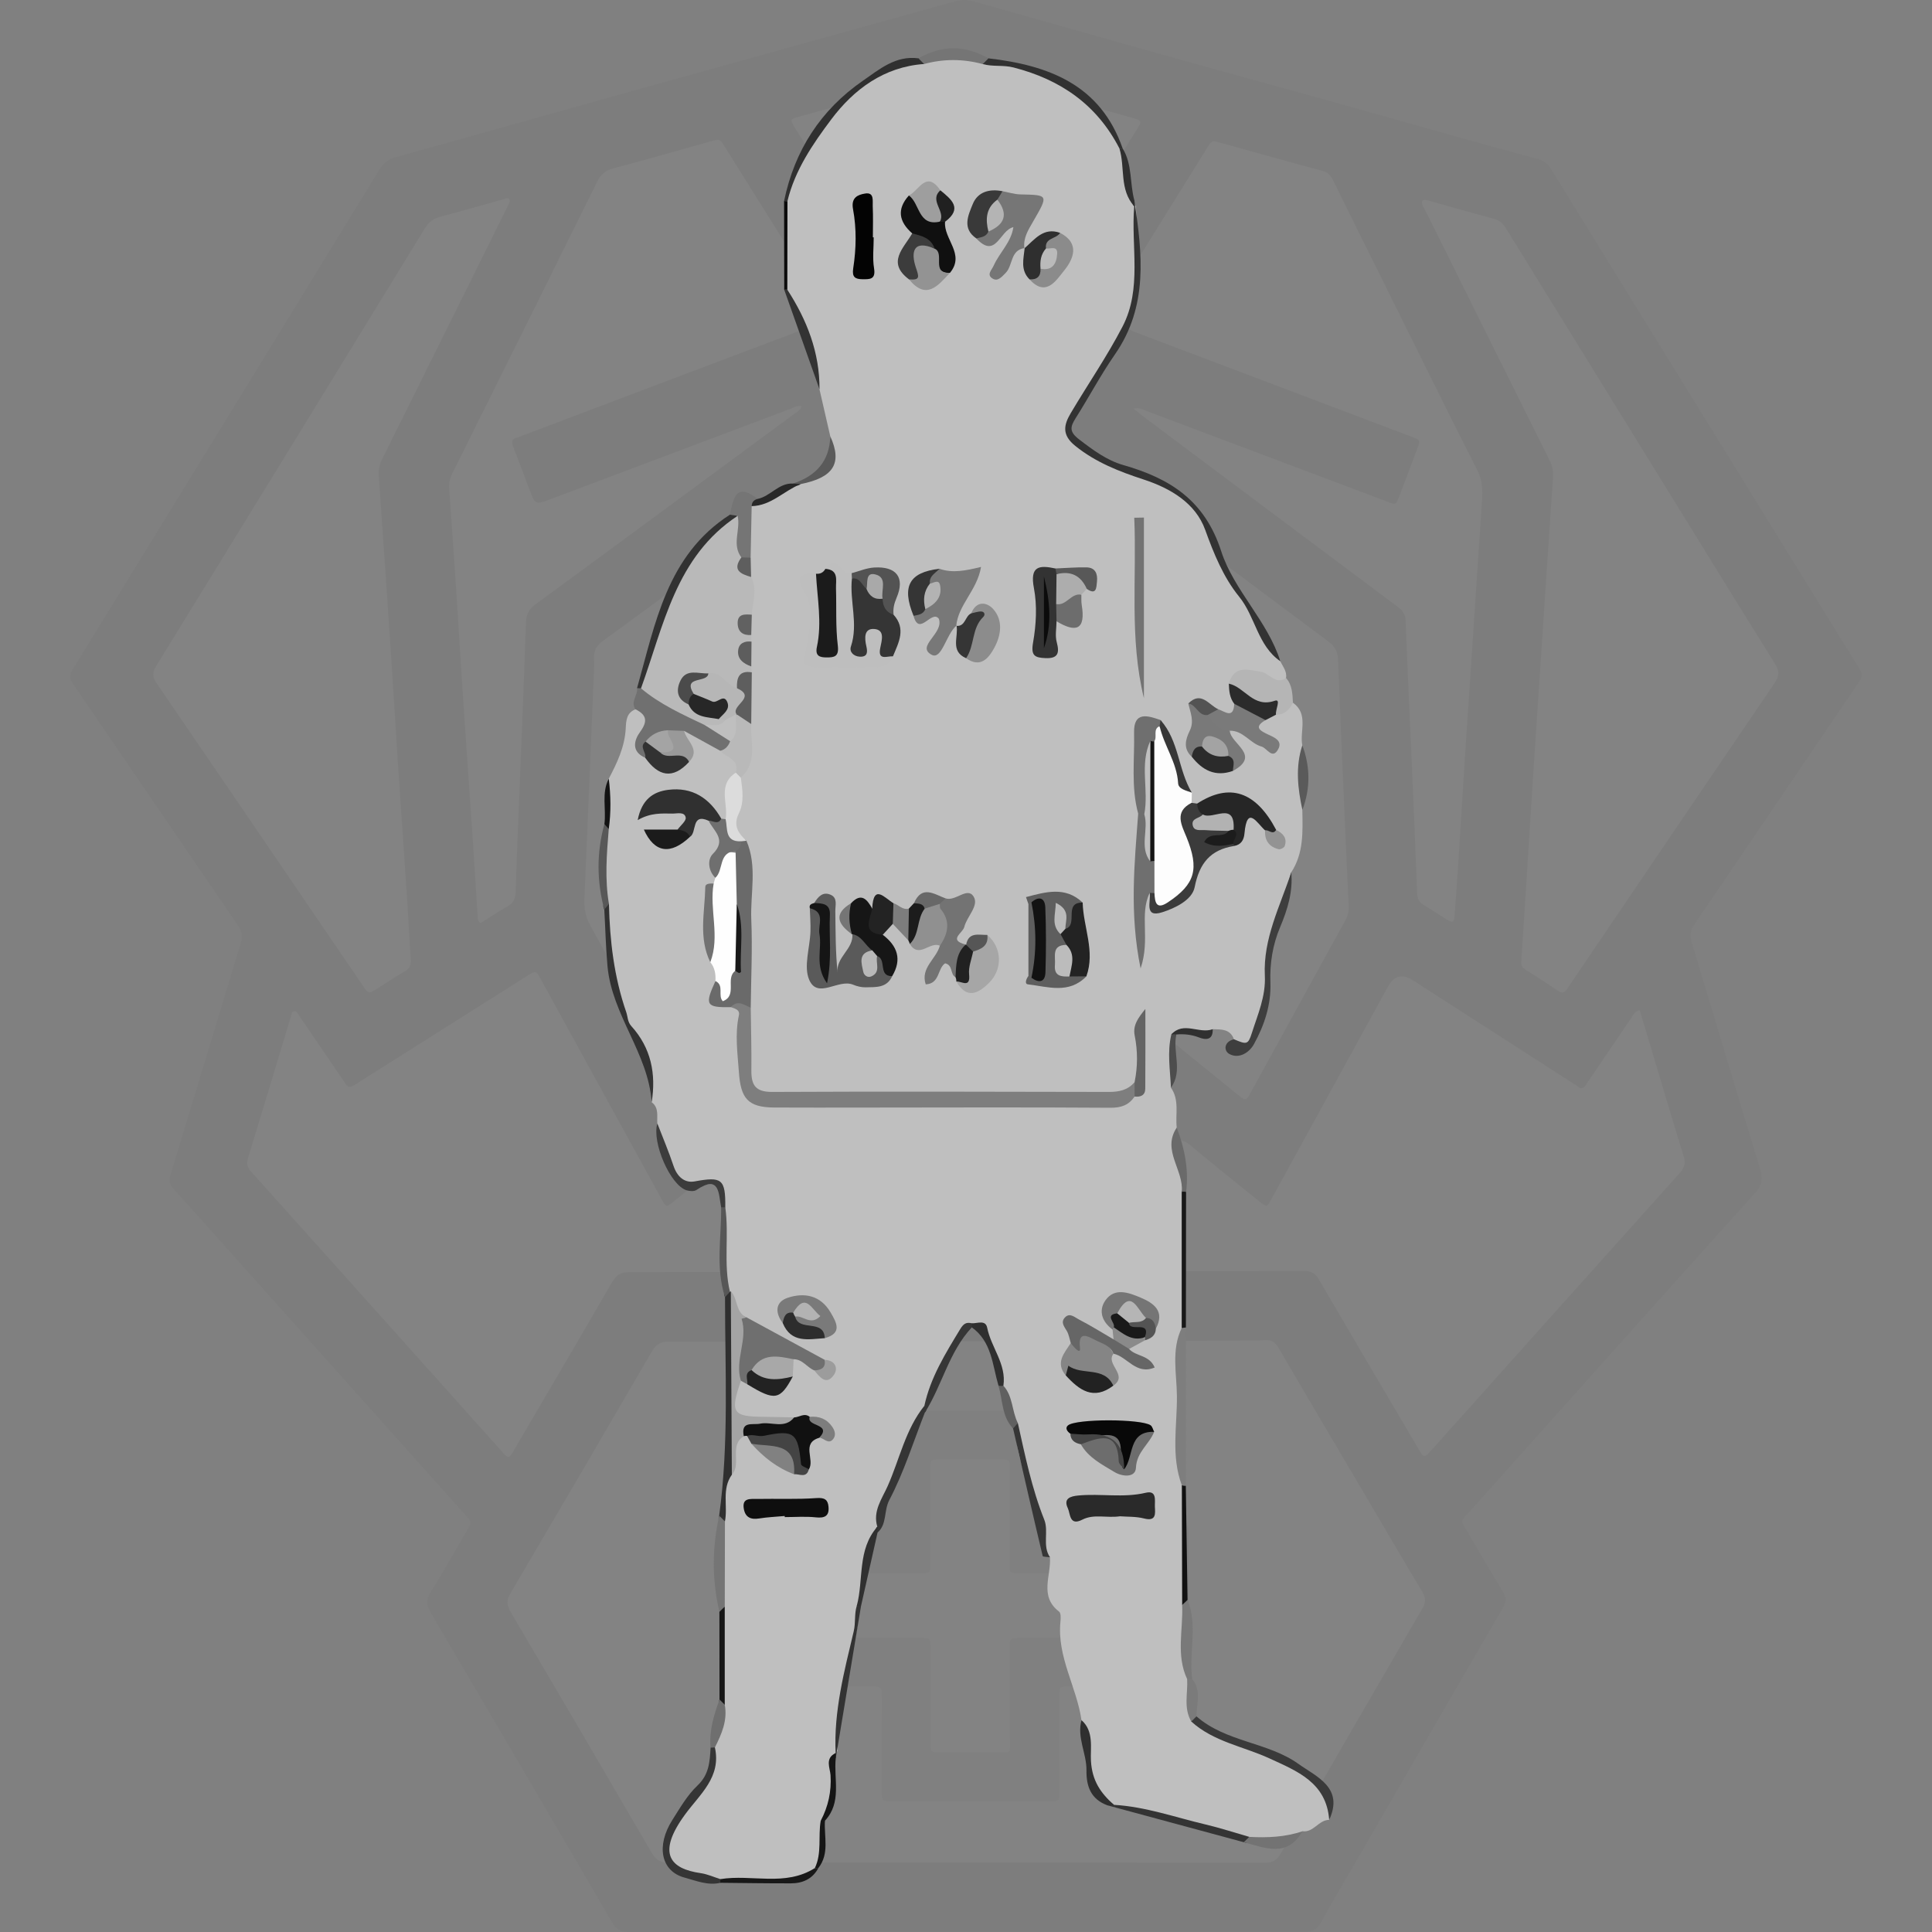 <?xml version="1.0" encoding="UTF-8"?><svg id="Layer_1" xmlns="http://www.w3.org/2000/svg" viewBox="0 0 100 100"><rect x="0" y="0" width="100" height="100" fill="#808080" stroke="none"/><defs><style>.cls-1{fill:#6a6a6a;}.cls-2{fill:#797979;}.cls-3{fill:#939393;}.cls-4{fill:#343434;}.cls-5{fill:#262626;}.cls-6{fill:#fff;}.cls-7{fill:#8b8b8b;}.cls-8{fill:#585858;}.cls-9{fill:#575757;}.cls-10{fill:#bfbfbf;}.cls-11{fill:#9c9c9c;}.cls-12{fill:#565656;}.cls-13{fill:#363636;}.cls-14{fill:#717171;}.cls-15{fill:#4b4b4b;}.cls-16{fill:#222;}.cls-17{fill:#a9a9a9;}.cls-18{fill:#b2b2b2;}.cls-19{fill:#a6a6a6;}.cls-20{fill:#8c8c8c;}.cls-21{fill:#bababa;}.cls-22{fill:#3e3e3e;}.cls-23{fill:#4d4d4d;}.cls-24{fill:#323232;}.cls-25{fill:#151515;}.cls-26{fill:#131313;}.cls-27{fill:#b4b4b4;}.cls-28{fill:#303030;}.cls-29{fill:#909090;}.cls-30{fill:#393939;}.cls-31{fill:#232323;}.cls-32{fill:#1c1c1c;}.cls-33{fill:#2f2f2f;}.cls-34{fill:#a4a4a4;}.cls-35{fill:#313131;}.cls-36{fill:#1b1b1b;}.cls-37{fill:#707070;}.cls-38{fill:#111;}.cls-39{fill:#333;}.cls-40{fill:#646464;}.cls-41{fill:#818181;}.cls-42{fill:#2a2a2a;}.cls-43{fill:#282828;}.cls-44{fill:#030303;}.cls-45{fill:#101010;}.cls-46{fill:#444;}.cls-47{fill:#5a5a5a;}.cls-48{fill:#080808;}.cls-49{fill:#787878;}.cls-50{fill:#767676;}.cls-51{fill:#272727;}.cls-52{fill:#6f6f6f;}.cls-53{fill:#b8b8b8;}.cls-54{fill:#7d7d7d;}.cls-55{fill:#181818;}.cls-56{fill:#2b2b2b;}.cls-57{fill:#3a3a3a;}.cls-58{fill:#fdfdfd;}.cls-59{fill:#737373;}.cls-60{fill:#a3a3a3;}.cls-61{opacity:.03;}.cls-62{fill:#3b3b3b;}.cls-63{fill:#212121;}.cls-64{fill:#b6b6b6;}.cls-65{fill:#5d5d5d;}.cls-66{fill:#0e0e0e;}.cls-67{fill:#616161;}.cls-68{fill:#858585;}.cls-69{fill:#bebebe;}.cls-70{fill:#adadad;}.cls-71{fill:#121212;}.cls-72{fill:#202020;}.cls-73{fill:#373737;}.cls-74{fill:#dcdcdc;}.cls-75{fill:#353535;}.cls-76{fill:#161616;}.cls-77{fill:#999;}.cls-78{fill:#535353;}.cls-79{fill:#bcbcbc;}.cls-80{fill:#2d2d2d;}.cls-81{fill:#979593;}.cls-82{fill:#757575;}.cls-83{fill:#0b0b0b;}.cls-84{fill:#bbb;}.cls-85{fill:#b3b3b3;}.cls-86{fill:#7e7e7e;}.cls-87{fill:#191919;}.cls-88{fill:#545454;}.cls-89{fill:#606060;}.cls-90{fill:#7b7b7b;}.cls-91{fill:#7a7a7a;}.cls-92{fill:#454545;}.cls-93{fill:#a8a8a8;}.cls-94{fill:#b5b5b5;}.cls-95{fill:#8a8a8a;}.cls-96{fill:#6d6d6d;}.cls-97{fill:#9e9e9e;}.cls-98{fill:#686868;}.cls-99{fill:#666;}.cls-100{fill:#3c3c3c;}.cls-101{fill:#5e5e5e;}.cls-102{fill:#b9b9b9;}.cls-103{fill:#fefefe;}</style></defs><g class="cls-61"><path class="cls-39" d="M50.019,99.99c-5.828,0-11.655-.005-17.483,.01-.424,.001-.644-.136-.856-.499-3.118-5.351-6.249-10.695-9.391-16.031-.221-.376-.251-.654-.013-1.038,.662-1.067,1.279-2.162,1.911-3.247,.23-.396,.229-.399-.088-.754-3.768-4.213-7.537-8.425-11.306-12.638-1.268-1.417-2.53-2.839-3.809-4.247-.216-.237-.253-.437-.159-.744,1.216-3.986,2.413-7.977,3.627-11.963,.106-.348,.084-.612-.128-.922-2.858-4.175-5.699-8.361-8.558-12.536-.191-.279-.174-.462-.007-.734,5.3-8.619,10.595-17.242,15.879-25.871,.218-.355,.479-.541,.877-.651,4.183-1.159,8.359-2.343,12.54-3.508C38.513,3.097,43.974,1.589,49.43,.069c.331-.092,.639-.093,.969,0,5.251,1.479,10.497,2.98,15.76,4.417,4.49,1.226,8.956,2.535,13.45,3.746,.306,.083,.507,.245,.676,.518,4.585,7.441,9.177,14.878,13.769,22.315,.733,1.188,1.46,2.379,2.203,3.56,.15,.238,.157,.396-.012,.644-2.858,4.196-5.699,8.404-8.556,12.6-.212,.311-.223,.578-.119,.923,1.183,3.905,2.342,7.817,3.538,11.717,.156,.509,.101,.836-.264,1.241-4.925,5.472-9.831,10.961-14.737,16.45-.516,.577-.556,.399-.123,1.136,.601,1.023,1.193,2.051,1.815,3.061,.181,.294,.175,.51,.002,.807-2.542,4.374-5.072,8.755-7.604,13.135-.611,1.057-1.243,2.103-1.825,3.176-.207,.382-.46,.48-.87,.479-5.828-.012-11.655-.008-17.483-.008Z"/><path class="cls-6" d="M49.928,31.135c-3.21,0-6.421-.002-9.631,.001-1.186,.001-2.372,.016-3.558,.027-.486,.005-.491,.008-.495,.498-.007,.907,.005,1.815-.019,2.722-.008,.298,.093,.481,.321,.657,1.383,1.064,2.756,2.139,4.132,3.211,2.395,1.864,4.787,3.732,7.187,5.589,.244,.189,.36,.387,.347,.701-.025,.592-.029,1.187-.012,1.779,.009,.312-.106,.511-.345,.704-2.159,1.74-4.309,3.492-6.461,5.24-1.787,1.452-3.574,2.903-5.361,4.355q-.47,.382-.773-.168c-1.562-2.844-3.118-5.691-4.694-8.527-.249-.447-.34-.887-.317-1.393,.17-3.817,.323-7.634,.48-11.451,.014-.331,.038-.664,.021-.994-.021-.402,.121-.666,.459-.912,2.245-1.629,4.471-3.284,6.704-4.93,2.275-1.677,4.546-3.358,6.83-5.023,.299-.218,.413-.449,.415-.819,.017-2.844,.049-5.688,.097-8.531,.008-.474-.1-.871-.356-1.273-1.256-1.972-2.488-3.958-3.727-5.941-.292-.468-.288-.485,.208-.622,2.738-.758,5.477-1.513,8.215-2.275,.228-.064,.436-.056,.664,.008,2.719,.764,5.439,1.52,8.16,2.279,.151,.042,.304,.081,.45,.136,.134,.051,.193,.147,.109,.288-.071,.12-.143,.24-.217,.358-1.252,2.015-2.502,4.032-3.761,6.042-.155,.248-.219,.493-.215,.786,.029,2.774,.048,5.548,.066,8.323,.006,.837,.003,.835,.696,1.353,4.4,3.292,8.796,6.588,13.204,9.869,.344,.256,.489,.532,.505,.953,.113,2.946,.244,5.892,.372,8.837,.056,1.29,.114,2.579,.18,3.868,.015,.289-.045,.541-.186,.797-1.626,2.948-3.243,5.901-4.864,8.851-.27,.492-.272,.489-.706,.138-3.876-3.14-7.752-6.28-11.627-9.42-.095-.077-.181-.167-.285-.23-.289-.174-.369-.423-.354-.752,.027-.575,.038-1.152,.017-1.727-.012-.336,.116-.541,.375-.741,2.953-2.283,5.898-4.578,8.844-6.869,.785-.61,1.563-1.229,2.358-1.827,.235-.177,.321-.373,.314-.663-.021-.942-.016-1.884-.023-2.827-.004-.474-.007-.479-.5-.479-2.635-.002-5.269,0-7.904,0-1.779,0-3.559,0-5.338,0,0,.007,0,.014,0,.021Z"/><path class="cls-6" d="M50.019,96.404c-5.13,0-10.26-.006-15.39,.011-.446,.001-.684-.153-.901-.526-2.422-4.162-4.856-8.317-7.301-12.466-.203-.344-.214-.598-.007-.948,2.452-4.165,4.891-8.337,7.318-12.516,.219-.378,.463-.519,.905-.518,5.322,.009,10.644,0,15.966-.01,4.432-.008,8.864-.023,13.296-.037,.523-.002,1.048,.005,1.569-.029,.346-.022,.532,.111,.703,.406,1.335,2.291,2.688,4.572,4.034,6.857,1.134,1.924,2.258,3.854,3.407,5.768,.19,.317,.184,.545,.002,.858-2.456,4.223-4.903,8.451-7.336,12.687-.201,.349-.42,.475-.823,.474-5.148-.014-10.295-.009-15.443-.009Z"/><path class="cls-6" d="M84.871,52.296c.22,.735,.435,1.451,.65,2.167,.536,1.787,1.061,3.577,1.616,5.358,.112,.36,.067,.602-.188,.886-4.139,4.607-8.266,9.223-12.397,13.837-.209,.234-.42,.467-.631,.699-.138,.152-.261,.153-.37-.035-.158-.271-.321-.54-.48-.811-1.602-2.72-3.21-5.438-4.8-8.166-.19-.325-.397-.449-.779-.448-5.286,.019-10.572,.017-15.858,.026-6.35,.011-12.7,.033-19.05,.035-.437,0-.681,.131-.904,.516-1.665,2.886-3.355,5.757-5.039,8.632-.087,.148-.15,.316-.298,.42-.198-.039-.287-.2-.4-.325-4.318-4.821-8.632-9.645-12.955-14.46-.206-.229-.229-.423-.143-.704,.736-2.4,1.458-4.804,2.184-7.208,.01-.033,.021-.066,.032-.1,.03-.097,.024-.227,.141-.263,.158-.048,.203,.103,.267,.197,.719,1.051,1.435,2.104,2.151,3.157,.088,.13,.18,.257,.264,.39,.117,.184,.246,.207,.434,.085,.615-.398,1.238-.783,1.858-1.174,2.36-1.49,4.719-2.981,7.078-4.472,.015-.009,.03-.018,.044-.028,.44-.274,.443-.276,.693,.18,1.521,2.767,3.04,5.534,4.559,8.302,.563,1.024,1.124,2.049,1.688,3.073,.243,.441,.247,.442,.625,.135,1.206-.978,2.419-1.946,3.608-2.944,.314-.264,.566-.284,.936-.128,3.309,1.396,6.63,2.766,9.939,4.163,.436,.184,.806,.182,1.24,0,3.329-1.395,6.668-2.764,9.996-4.162,.41-.172,.688-.132,1.026,.152,1.176,.986,2.378,1.941,3.571,2.907,.391,.316,.394,.316,.631-.117,2.014-3.67,4.027-7.34,6.039-11.011q.461-.841,1.289-.311c2.788,1.792,5.574,3.586,8.361,5.379,.044,.028,.092,.053,.129,.089,.22,.206,.366,.109,.492-.11,.061-.106,.136-.203,.204-.304,.704-1.04,1.407-2.081,2.115-3.119,.094-.138,.151-.32,.429-.387Z"/><path class="cls-6" d="M26.394,10.415c-.058,.125-.122,.268-.191,.408-1.395,2.812-2.792,5.623-4.187,8.435-.744,1.499-1.483,3.002-2.235,4.497-.138,.275-.198,.547-.177,.853,.224,3.218,.444,6.437,.659,9.656,.116,1.74,.215,3.481,.33,5.221,.158,2.384,.326,4.767,.484,7.151,.067,1.009,.112,2.02,.184,3.029,.02,.276-.052,.456-.299,.6-.497,.29-.975,.611-1.464,.916-.418,.261-.424,.262-.695-.133-.632-.92-1.259-1.844-1.887-2.767-2.936-4.311-5.867-8.624-8.814-12.927-.222-.324-.221-.549-.017-.88,4.645-7.546,9.281-15.097,13.908-22.653,.198-.323,.435-.505,.797-.601,1.112-.292,2.218-.613,3.325-.923,.117-.033,.241-.102,.28,.118Z"/><path class="cls-6" d="M73.611,10.397c.118-.095,.237-.038,.351-.006,1.125,.314,2.246,.64,3.375,.94,.322,.086,.489,.293,.65,.554,2.837,4.603,5.679,9.202,8.52,13.803,1.787,2.894,3.567,5.792,5.369,8.676,.227,.363,.23,.612-.015,.972-3.554,5.219-7.091,10.448-10.633,15.676-.049,.072-.097,.145-.146,.217-.109,.158-.238,.182-.401,.075-.583-.383-1.166-.766-1.755-1.141-.223-.142-.188-.347-.174-.558,.089-1.34,.177-2.679,.262-4.019,.123-1.932,.238-3.864,.365-5.796,.248-3.776,.501-7.551,.752-11.326,.083-1.253,.165-2.505,.256-3.757,.022-.304-.027-.576-.166-.854-2.156-4.322-4.304-8.649-6.45-12.976-.074-.149-.211-.286-.161-.478Z"/><path class="cls-6" d="M41.491,21.031c-.076,.218-.246,.289-.383,.39-4.464,3.292-8.926,6.587-13.4,9.865-.35,.256-.473,.527-.487,.95-.105,3.103-.235,6.205-.358,9.307-.06,1.534-.134,3.068-.17,4.602-.009,.381-.133,.606-.459,.787-.47,.261-.915,.566-1.35,.839-.179-.096-.15-.229-.158-.346-.091-1.41-.177-2.82-.272-4.229-.156-2.314-.322-4.627-.476-6.941-.123-1.845-.231-3.69-.352-5.535-.119-1.81-.247-3.619-.374-5.428-.019-.267,.024-.508,.146-.755,2.512-5.042,5.02-10.085,7.515-15.135,.186-.376,.423-.577,.833-.686,1.685-.445,3.36-.929,5.038-1.398,.469-.131,.471-.133,.717,.26,1.314,2.099,2.626,4.201,3.944,6.298,.135,.215,.205,.431,.2,.687-.013,.663-.006,1.326-.012,1.989-.004,.477-.006,.482-.438,.645-1.696,.642-3.393,1.279-5.089,1.92-3.049,1.152-6.098,2.306-9.147,3.459-.065,.025-.129,.056-.196,.072-.28,.068-.297,.229-.203,.471,.286,.73,.559,1.466,.835,2.201,.309,.822,.307,.819,1.136,.506,4.143-1.563,8.286-3.125,12.431-4.682,.156-.059,.309-.169,.528-.113Z"/><path class="cls-6" d="M58.681,21.153c.289-.072,.441,.038,.599,.098,4.162,1.564,8.323,3.132,12.484,4.7,.033,.012,.064,.029,.097,.04,.39,.14,.393,.141,.554-.273,.165-.422,.325-.847,.485-1.271,.154-.408,.307-.816,.46-1.224,.164-.439,.166-.443-.298-.619-1.989-.755-3.978-1.508-5.968-2.261-2.74-1.036-5.48-2.071-8.22-3.108-.467-.177-.471-.18-.48-.669-.012-.646-.009-1.291-.024-1.937-.005-.236,.05-.441,.175-.642,1.32-2.117,2.634-4.238,3.953-6.356,.223-.359,.232-.361,.682-.237,1.748,.482,3.492,.977,5.244,1.445,.289,.077,.443,.228,.566,.478,.87,1.769,1.747,3.534,2.624,5.299,1.614,3.249,3.216,6.505,4.857,9.741,.265,.523,.271,1.027,.235,1.567-.126,1.879-.25,3.759-.375,5.639-.165,2.472-.333,4.943-.494,7.415-.119,1.828-.226,3.656-.344,5.484-.063,.975-.133,1.949-.207,2.923-.028,.368-.088,.399-.406,.205-.402-.245-.79-.513-1.194-.756-.234-.141-.323-.323-.333-.598-.094-2.458-.2-4.916-.306-7.374-.097-2.249-.208-4.497-.291-6.746-.014-.372-.206-.557-.468-.753-4.375-3.268-8.746-6.54-13.117-9.813-.15-.112-.291-.235-.489-.397Z"/><path class="cls-6" d="M57.822,56.33c-.133,.155-.327,.197-.501,.269-2.3,.953-4.605,1.897-6.902,2.858-.312,.131-.574,.138-.89,.004-2.294-.968-4.596-1.919-6.894-2.877-.143-.06-.301-.094-.416-.229-.014-.162,.124-.227,.225-.309,2.407-1.955,4.814-3.91,7.224-5.861,.345-.28,.352-.276,.705,.009,2.369,1.918,4.738,3.837,7.105,5.758,.131,.106,.302,.184,.344,.377Z"/><path class="cls-81" d="M50.263,73.01c1.36,0,2.721-.002,4.081,0,.486,.001,.492,.006,.492,.496,0,1.518-.003,3.035-.005,4.553,0,.122-.002,.244,0,.366,.009,.466,.009,.474,.464,.475,1.134,.003,2.267,0,3.401-.002,.785,0,1.57-.007,2.354-.002,.449,.003,.479,.029,.48,.475,.006,2.494,.008,4.989,.006,7.483,0,.422-.01,.43-.45,.431-1.796,.006-3.593,.006-5.389,.009-.14,0-.279-.003-.419,0-.435,.011-.444,.011-.446,.439-.005,.89,0,1.779,0,2.669,0,.785,.007,1.57,.002,2.355-.003,.451-.025,.475-.476,.477-1.674,.005-3.349,.002-5.023,.002-1.064,0-2.128,.003-3.192-.002-.475-.002-.502-.028-.502-.506-.002-1.57,.004-3.14,.006-4.71,0-.14-.001-.279-.004-.419-.004-.187-.099-.292-.288-.3-.139-.005-.279-.006-.418-.006-1.779-.003-3.558-.005-5.337-.007-.139,0-.279-.004-.418-.004-.175,0-.252-.091-.25-.261,0-.105-.002-.209-.002-.314,.002-2.39,.004-4.779,.006-7.169,0-.052-.001-.105,0-.157,.014-.441,.031-.468,.488-.469,1.779-.004,3.558-.002,5.337-.001,.14,0,.279,.002,.419,0,.449-.011,.459-.014,.459-.484,.002-1.535-.002-3.07-.004-4.605,0-.122-.002-.244,0-.366,.011-.432,.013-.442,.441-.444,1.395-.005,2.791-.002,4.186-.002Z"/><path class="cls-6" d="M55.638,81.423c.976,0,1.953-.004,2.929,.002,.42,.002,.452,.032,.456,.442,.008,.802,.007,1.604,0,2.406-.004,.469-.037,.503-.511,.503-1.831,.003-3.662,.001-5.492,.001-.122,0-.244-.005-.366,.001-.35,.017-.389,.046-.392,.399-.008,.82-.004,1.639-.002,2.459,.003,.907,.007,1.813,.015,2.72,.003,.322-.004,.343-.353,.352-.418,.01-.837,.003-1.255,.003-.645,0-1.29,.002-1.935,0-.556-.003-.562-.006-.563-.547-.003-1.552,0-3.104-.002-4.656-.001-.791,.081-.729-.731-.73-1.813,0-3.627,0-5.44-.001-.539,0-.543-.005-.544-.557-.001-.75,0-1.5,.006-2.25,.004-.533,.011-.54,.572-.541,1.831-.002,3.662,0,5.492,0,.707,0,.638,.027,.638-.663,0-1.569-.005-3.139-.005-4.708,0-.518,.005-.522,.518-.523,1.029-.003,2.057-.003,3.086,0,.492,.002,.498,.007,.498,.492,.003,1.552,0,3.104,0,4.656,0,.122-.004,.244,.001,.366,.014,.365,.016,.376,.395,.378,.994,.006,1.988,.002,2.981,.002v-.006Z"/></g><g><path class="cls-10" d="M63.867,53.791c-.193-.538-.655-.508-1.098-.52-.18,.346-.433,.307-.769,.222-.435-.11-.926-.303-1.294,.184-.016,.875,.186,1.757-.099,2.62,.45,.638,.224,1.375,.299,2.067-.237,1.227,.581,2.343,.376,3.568-.01,2.243,.021,4.485-.015,6.727-.193,2.761-.184,5.522-.004,8.283,.086,2.013-.079,4.03,.089,6.04,.185,1.261-.05,2.537,.14,3.797,.36,.677,.062,1.449,.305,2.144,1.022,.992,2.375,1.293,3.661,1.709,1.003,.325,1.828,.938,2.646,1.541,.639,.471,.951,1.182,.693,2.023-.544,0-.805,.67-1.384,.588-.778,.746-1.743,.525-2.666,.512-2.342-.665-4.685-1.333-7.084-1.774-1.606-.652-1.178-2.216-1.509-3.43-.091-.334-.048-.715-.176-1.057-.251-1.723-1.274-3.281-1.089-5.1,.018-.173,.03-.442-.07-.518-1.045-.8-.401-1.866-.475-2.816-.819-.602-.516-1.643-.715-2.405-.373-1.427-1.067-2.816-1.06-4.343-.324-.683-.475-1.43-.767-2.125-.301-1.126-.247-2.416-1.444-3.13-1.268,.731-1.34,2.217-2.057,3.298-.181,.273-.273,.652-.41,.981-.969,1.572-1.284,3.433-2.223,5.016-.22,.37-.037,.797-.186,1.175-.836,1.271-.624,2.797-1.019,4.176-.029,1.475-.609,2.853-.723,4.329-.078,1.007-.428,2.004-.381,3.044-.372,.466-.274,1.021-.242,1.541,.049,.786-.106,1.498-.538,2.153-.063,.829,.149,1.703-.403,2.451-.761,.796-1.75,.574-2.681,.593-.678,.014-1.356,.003-2.033,.003-.224,0-.453,.03-.672-.009-2.595-.466-3.01-1.696-1.331-3.747,.744-.909,1.66-1.787,1.422-3.159,.214-.797,.433-1.592,.503-2.42,.021-1.63,.124-3.259-.061-4.885-.087-1.399-.04-2.8-.028-4.198,.291-.811-.09-1.703,.297-2.502,.477-.605-.045-1.455,.497-2.044,.12-.077,.253-.114,.396-.112,.204,.027,.378,.123,.537,.247,.638,.533,1.312,1.018,2.041,1.417,.239,.011,.409-.074,.457-.331,.105-.517-.024-1.144,.66-1.378,.147-.056,.435-.017,.414-.192-.046-.376-.438-.345-.711-.445-.399-.059-.779,.087-1.171,.104-.355,.021-.709,.021-1.062,.016-1.8-.024-2.025-.318-1.67-2.172,.159-.178,.358-.209,.578-.159,.762,.118,1.689,1.253,2.173-.355,.048-.255,.106-.505,.279-.71,.503-.284,.838,.079,1.207,.311,.163,.058,.251,.352,.473,.175,.041-.033-.148-.158-.256-.218-1.396-.569-2.665-1.355-3.914-2.181-.626-.309-.642-.966-.862-1.509-.061-.126-.102-.258-.124-.397-.242-1.277-.061-2.566-.117-3.848-.08-1.452-.129-1.509-1.433-1.254-.547,.107-1.006-.284-1.109-.555-.333-.877-.979-1.677-.853-2.701-.023-.386,.093-.808-.293-1.097,.036-1.612-.718-2.925-1.393-4.339-.865-1.812-.943-3.883-.979-5.902-.311-1.308-.208-2.614,.007-3.921,.213-.851-.03-1.728,.145-2.581,.433-.819,.83-1.656,.878-2.599,.022-.424,.042-.813,.507-.995,.831-.062,.844,.474,.692,1.03-.118,.428-.407,.822,.02,1.227,.495,.601,1.035,.941,1.746,.314,.454-.498-.418-1.102,.128-1.591,.82,.03,1.407,.565,2.065,.95,.452,.331,.929,.648,.711,1.335-.536,.702-.168,1.621-.563,2.356-.086,.107-.198,.167-.336,.172-.466-.271-.839-.668-1.298-.954-.83-.517-1.589-.486-2.357,.212,.681,.208,1.493-.222,1.93,.465,.219,.345-.169,.644-.462,.866-.314,.171-.678,.153-1.293,.265,.831,.262,1.273,.148,1.604-.365,.278-.474,.539-.978,1.241-.707,.704,.504,.992,1.107,.514,1.938-.211,.366-.094,.783-.069,1.181-.002,.139-.032,.272-.085,.4-.431,1.245-.328,2.503-.083,3.763,.176,.367,.295,.745,.239,1.158-.396,.955,.273,1.127,.955,1.293,.68,1.16,.24,2.439,.333,3.653,.07,.918,.465,1.248,1.208,1.246,6.021-.014,12.043,.076,18.064,.005,.235-.003,.426-.129,.618-.242,1.119-.725,.499-1.87,.635-2.819,.06-.417-.097-.876,.071-1.305-.277,.822-.029,1.67-.067,2.504-.024,.513-.048,.963-.384,1.364-.471,.423-1.039,.516-1.641,.503-4.503-.101-9.008,.156-13.514-.127-1.092-.068-2.234,.125-3.357,.124-1.009,0-1.556-.35-1.579-1.513-.021-1.035-.085-2.065,.033-3.096-.204-2.242-.012-4.492-.108-6.737-.023-.536,.067-1.081-.123-1.603-.969-1.208-.258-2.501-.191-3.763,.479-.87,.294-1.823,.343-2.748-.005-.812,.01-1.624-.002-2.436-.002-.145,.002-.291,.005-.436,.013-.428,.008-.856,.012-1.284-.006-.14-.004-.28-.001-.42,.003-.345,.004-.69,.018-1.035,.086-.676,.144-1.352,.002-2.029-.033-.361-.036-.722-.035-1.084,.011-.821-.112-1.651,.171-2.452,.836-.468,1.699-.887,2.574-1.278,1.662-.604,1.815-.822,1.697-2.428-.186-.811-.372-1.621-.558-2.432-.249-1.887-1.063-3.59-1.743-5.338-.001-1.386,0-2.772,0-4.156-.056-1.59,1.021-2.688,1.753-3.918,1.225-2.057,3.022-3.33,5.439-3.637,.982-.36,1.965-.369,2.948-.004,1.118,.213,2.218,.354,3.325,.786,1.899,.741,3.053,2.037,3.884,3.771,.425,.964,.163,2.102,.768,3.021,.115,1.487,.078,2.979,.03,4.465-.034,1.044-.501,1.999-1.085,2.855-.78,1.144-1.344,2.417-2.158,3.538-.372,.513-.378,.895,.201,1.355,.683,.543,1.385,1.101,2.197,1.29,2.662,.618,4.325,2.171,5.299,4.734,.72,1.894,2.068,3.5,2.994,5.315,.134,.277,.355,.524,.295,.867-.335,.607-.765,.214-1.164,.107-.52-.14-1.052-.368-1.409,.283-.068,.366,.109,.711,.087,1.073-.121,.634-.512,.658-1.008,.451-.362-.095-.665-.536-1.095-.175,.081,.711-.4,1.411-.01,2.116,.428,.57,.983,.792,1.681,.616,.364-.161,.394-.41,.21-.733-.188-.33-.475-.637-.301-1.071,.857-.539,1.23,.516,1.959,.561-.498-.338-.896-.699-.208-1.198,.192-.154,.404-.274,.628-.373,.333-.114,.619-.352,.985-.384,.825,.591,.346,1.469,.487,2.21-.06,1.116,.117,2.231,.002,3.347,.021,1.114,.077,2.234-.576,3.228-.326,1.044-.354,2.15-.88,3.169-.374,.725-.414,1.627-.336,2.488,.101,1.115-.418,2.08-.809,3.07-.149,.378-.524,.53-.878,.462-.238-.046-.225-.338-.066-.548Z"/><path class="cls-39" d="M66.271,34.227c-1.177-.81-1.287-2.3-2.135-3.345-.813-1.002-1.306-2.214-1.757-3.462-.499-1.38-1.794-2.146-3.178-2.599-1.268-.415-2.475-.882-3.543-1.74-.709-.569-.598-1.086-.24-1.691,.889-1.502,1.886-2.946,2.687-4.492,1.018-1.964,.429-4.142,.601-6.221-.075-.068-.099-.135-.071-.2,.027-.064,.054-.096,.08-.096,.41,2.745,.728,5.466-1.003,7.958-.739,1.064-1.347,2.217-2.041,3.313-.283,.447-.327,.699,.178,1.087,.715,.55,1.443,1.089,2.286,1.33,2.418,.691,4.223,1.821,5.076,4.466,.652,2.021,2.395,3.592,3.059,5.692Z"/><path class="cls-37" d="M33.396,39.22c-.732-.314-.579-.905-.266-1.334,.407-.558,.343-.88-.234-1.172-.284-.388,.129-.726,.079-1.097,.099-.085,.214-.123,.344-.113,1.103,.559,2.176,1.171,3.233,1.814,.517,.258,1.125,.399,1.36,1.03-.045,.372-.152,.669-.628,.514-.624-.343-1.247-.687-1.871-1.03-.178,.175-.399,.25-.639,.283-.375,.055-.757,.092-1.02,.42-.177,.199-.038,.565-.358,.686Z"/><path class="cls-86" d="M61.173,76.879c-.569-1.507-.244-3.074-.256-4.609-.009-1.173-.302-2.393,.248-3.535,.059-.122,.132-.131,.218-.025-.002,2.733-.004,5.465-.006,8.198-.083,.099-.151,.089-.204-.029Z"/><path class="cls-94" d="M63.605,35.387c.276-.965,.965-.73,1.662-.615,.447,.074,.754,.692,1.3,.322,.323,.367,.33,.822,.355,1.272-.176,.372-.432,.631-.877,.626-.28-.023,.071-.495-.295-.432-1.03,.175-1.644-.389-2.145-1.172Z"/><path class="cls-28" d="M47.832,3.312c-2.082,.147-3.641,1.316-4.805,2.866-.95,1.265-1.882,2.623-2.268,4.229-.058,0-.116-.002-.175-.003,.539-2.611,1.89-4.712,4.074-6.222,.851-.588,1.702-1.324,2.882-1.162,.29-.096,.36,.029,.292,.292Z"/><path class="cls-24" d="M33.177,35.628c-.068-.003-.135-.007-.203-.011,.947-3.342,1.537-6.875,4.804-8.976,.131-.089,.25-.076,.359,.039,.057,.361-.16,.615-.401,.797-2.099,1.586-2.805,3.957-3.569,6.294-.223,.681-.4,1.376-.989,1.857Z"/><path class="cls-22" d="M63.867,53.791c.65,.275,.731,.297,.926-.315,.308-.967,.728-1.905,.675-2.975-.094-1.913,.788-3.598,1.368-5.35,.093,1.005-.194,1.929-.578,2.84-.386,.914-.538,1.874-.502,2.869,.041,1.144-.312,2.206-.852,3.185-.245,.444-.778,.778-1.271,.51-.304-.165-.289-.637,.235-.763Z"/><path class="cls-24" d="M31.519,46.79c.043,1.906,.265,3.781,.894,5.595,.084,.244,.063,.503,.265,.727,1.022,1.127,1.288,2.469,1.053,3.939-.173-2.532-2.055-4.501-2.287-7.041-.09-.981-.109-1.957-.166-2.935-.131-.274-.001-.327,.241-.286Z"/><path class="cls-57" d="M68.798,94.197c-.139-1.933-1.659-2.525-3.101-3.187-1.353-.621-2.886-.858-4.037-1.905-.092-.272,.026-.332,.268-.268,1.525,1.34,3.69,1.326,5.282,2.464,.928,.664,2.363,1.224,1.588,2.895Z"/><path class="cls-33" d="M37.88,76.332c-.535,.744-.198,1.617-.358,2.417-.266,.069-.389-.007-.298-.297,.513-3.759,.302-7.537,.303-11.309-.136-.295,.011-.331,.255-.278l.046-.03c.383,1.636,.433,3.251,.184,4.942-.218,1.486,.079,3.038-.131,4.556Z"/><path class="cls-75" d="M37.003,90.447c.34,1.54-.776,2.418-1.546,3.473-1.483,2.03-.765,2.808,.812,3.034,.347,.05,.679,.203,1.018,.309,.084,.043,.111,.085,.083,.127-.028,.042-.056,.063-.084,.063-.648,.155-1.263-.111-1.848-.267-1.232-.328-1.488-1.645-.637-2.984,.396-.622,.775-1.288,1.302-1.785,.606-.572,.636-1.242,.677-1.956,.066-.139,.141-.144,.224-.014Z"/><path class="cls-35" d="M57.941,7.683c-1.164-2.265-3.046-3.565-5.482-4.191-.541-.139-1.074-.028-1.592-.176-.067-.265,.005-.391,.297-.296,3.116,.36,5.8,1.364,6.943,4.663h-.167Z"/><path class="cls-82" d="M38.179,26.7c-.134-.02-.268-.039-.402-.059,.18-.8,.291-1.723,1.439-.818-.041,.176-.225,.235-.31,.374-.018,.889-.036,1.778-.054,2.667-.177,.151-.37,.147-.571,.058-.831-.703-.369-1.467-.103-2.222Z"/><path class="cls-82" d="M37.225,78.452c.099,.099,.199,.198,.298,.297-.003,1.47-.006,2.939-.009,4.409-.091,.091-.108,.258-.276,.269-.392-1.657-.383-3.316-.012-4.975Z"/><path class="cls-4" d="M57.657,93.418c1.628,.094,3.16,.643,4.729,1.013,.766,.181,1.517,.428,2.275,.645,.063,.253,.01,.387-.283,.277-2.353-.637-4.707-1.273-7.06-1.91,.104-.133,.216-.141,.339-.025Z"/><path class="cls-39" d="M43.252,90.741c-.102-2.161,.444-4.232,.936-6.302,.107-.45,.025-.893,.158-1.321,.074-.129,.148-.129,.222,0-.437,2.631-.874,5.261-1.31,7.892-.084-.058-.113-.117-.087-.177,.026-.061,.053-.091,.081-.091Z"/><path class="cls-100" d="M34.024,58.149c.282,.731,.589,1.453,.837,2.196,.185,.554,.564,.903,1.098,.804,1.403-.26,1.598-.128,1.582,1.344-.075,.127-.146,.125-.215-.005-.139-.708-.065-1.711-1.282-.893-.12,.08-.348,.063-.504,.015-.845-.259-1.809-2.481-1.516-3.461Z"/><path class="cls-13" d="M52.684,73.659c.376,1.687,.72,3.381,1.366,4.997,.246,.616-.112,1.343,.296,1.946-.131-.019-.365-.014-.377-.062-.523-2.198-1.026-4.4-1.532-6.602-.131-.281,.004-.327,.246-.279Z"/><path class="cls-75" d="M45.41,79.025c-.246-.811,.244-1.449,.538-2.111,.617-1.389,.915-2.925,1.895-4.147,.134,.105,.143,.219,.028,.344-.596,1.519-1.085,3.094-1.84,4.53-.296,.564-.107,1.247-.611,1.687-.077-.065-.104-.131-.081-.199,.023-.069,.046-.104,.071-.104Z"/><path class="cls-2" d="M61.446,86.91c-.583-1.245-.202-2.554-.257-3.834,.091-.089,.109-.257,.278-.264,.545,1.34,.057,2.741,.242,4.103-.089,.094-.176,.088-.263-.004Z"/><path class="cls-87" d="M61.383,68.71c-.073,.007-.145,.016-.218,.025,0-2.348,0-4.695,0-7.043,.078-.138,.154-.129,.226,.005-.003,2.338-.006,4.675-.009,7.013Z"/><path class="cls-82" d="M51.164,3.021c-.099,.099-.198,.197-.297,.296-1.011-.273-2.023-.278-3.035-.004-.097-.097-.195-.194-.292-.292,1.208-.701,2.416-.688,3.624,0Z"/><path class="cls-13" d="M47.872,73.111c-.009-.115-.019-.229-.028-.344,.315-1.465,1.09-2.709,1.853-3.967,.177-.292,.316-.375,.606-.307,.088,.047,.117,.094,.088,.141-.029,.047-.058,.07-.088,.07-1.185,1.262-1.532,2.987-2.43,4.407Z"/><path class="cls-39" d="M40.752,14.994c1.017,1.57,1.677,3.256,1.666,5.158-.609-1.718-1.218-3.437-1.826-5.155,.054-.001,.107-.002,.161-.004Z"/><path class="cls-38" d="M61.467,82.811c-.093,.088-.185,.176-.278,.264-.005-2.065-.011-4.131-.016-6.196,.066,.023,.134,.032,.204,.029,.03,1.968,.06,3.935,.09,5.903Z"/><path class="cls-47" d="M67.411,41.922c-.241-1.115-.369-2.231-.002-3.347,.413,1.115,.424,2.231,.002,3.347Z"/><path class="cls-33" d="M57.657,93.418c-.113,.008-.226,.017-.339,.025-.848-.314-1.094-.969-1.083-1.813,.011-.871-.504-1.696-.256-2.594,.657,.573,.45,1.46,.488,2.104,.061,1.042,.506,1.67,1.189,2.278Z"/><path class="cls-8" d="M31.519,46.79c-.08,.095-.161,.19-.241,.286-.395-1.475-.401-2.949,.005-4.423,.116,.05,.189,.137,.226,.257-.106,1.294-.211,2.587,.01,3.88Z"/><path class="cls-55" d="M37.286,97.453c.002-.063,.002-.127,.001-.19,1.622-.265,3.353,.405,4.891-.573,.061-.002,.123-.004,.184-.006-.305,.573-.816,.797-1.428,.798-1.216,.003-2.431-.018-3.647-.029Z"/><path class="cls-1" d="M61.392,61.697l-.113-.021-.113,.016c.119-1.125-1.043-2.15-.259-3.327,.41,1.075,.631,2.177,.485,3.332Z"/><path class="cls-59" d="M64.378,95.354c.094-.093,.188-.185,.283-.277,.933,.049,1.858,.014,2.753-.291-.788,1.386-1.935,.855-3.036,.569Z"/><path class="cls-9" d="M37.326,62.487c.072-.002,.143,0,.215,.005,.204,1.451-.106,2.93,.241,4.372-.085,.093-.17,.186-.255,.278-.499-1.533-.183-3.102-.201-4.656Z"/><path class="cls-76" d="M37.237,83.427c.092-.09,.184-.18,.276-.269,0,1.692,0,3.385,0,5.077-.253,.076-.374,.018-.271-.267l-.006-4.541Z"/><path class="cls-47" d="M42.976,22.584c.634,1.395,.174,2.134-1.537,2.473-.14,.115-.271,.106-.393-.028,1.181-.39,1.892-1.151,1.93-2.445Z"/><path class="cls-28" d="M45.41,79.025c.004,.101,.007,.202,.011,.303-.284,1.263-.568,2.526-.852,3.789h-.111s-.111,0-.111,0c.364-1.362,.016-2.908,1.064-4.092Z"/><path class="cls-52" d="M37.242,87.968c.09,.089,.181,.178,.271,.267,.152,.812-.16,1.516-.51,2.212-.074,.008-.149,.012-.224,.014-.079-.874,.168-1.688,.463-2.493Z"/><path class="cls-83" d="M40.752,14.994l-.081-.006-.08,.01c-.002-1.531-.004-3.062-.007-4.593,.058,.005,.116,.006,.175,.003-.002,1.529-.005,3.058-.007,4.586Z"/><path class="cls-33" d="M50.302,68.704c-.003-.07-.003-.141,0-.211,.288,.011,.71-.192,.794,.229,.203,1.026,1.005,1.88,.84,3.003-.091,.128-.177,.118-.257-.011-.315-1.069-.343-2.27-1.377-3.01Z"/><path class="cls-90" d="M61.446,86.91c.088,.003,.175,.004,.263,.004,.497,.593,.221,1.274,.22,1.924-.089,.089-.179,.178-.268,.268-.412-.699-.172-1.461-.214-2.196Z"/><path class="cls-25" d="M43.252,90.741c.002,.089,.004,.179,.006,.268-.113,1.09,.331,2.277-.56,3.232-.071,.135-.144,.129-.217,.002,.388-.741,.561-1.512,.507-2.363-.023-.365-.304-.878,.264-1.139Z"/><path class="cls-28" d="M57.941,7.683c.056,0,.111,0,.167,0,.512,.83,.36,1.809,.609,2.698-.003,.099-.006,.197-.009,.296-.779-.864-.466-2.007-.767-2.994Z"/><path class="cls-89" d="M51.679,71.714c.085,.025,.171,.029,.257,.011,.501,.547,.432,1.315,.748,1.934-.082,.093-.164,.186-.246,.279-.595-.625-.533-1.474-.759-2.224Z"/><path class="cls-43" d="M41.046,25.029c.131,.009,.262,.019,.393,.028-.86,.344-1.526,1.12-2.532,1.14,.005-.206,.116-.325,.31-.374,.665-.136,1.088-.832,1.829-.794Z"/><path class="cls-23" d="M60.608,56.298c-.041-.918-.201-1.837,.02-2.754,.087-.106,.174-.111,.261,0-.208,.906,.35,1.891-.282,2.753Z"/><path class="cls-28" d="M60.889,53.544l-.131-.011s-.131,.01-.131,.01c.636-.702,1.449-.009,2.141-.273,.025,.571-.356,.566-.707,.429-.389-.151-.771-.187-1.172-.156Z"/><path class="cls-26" d="M31.509,42.91c-.075-.086-.151-.171-.226-.257,.104-.779-.163-1.594,.227-2.345,.106,.867,.121,1.735-.001,2.602Z"/><path class="cls-25" d="M42.481,94.243c.072,0,.145-.001,.217-.002-.052,.823,.249,1.694-.337,2.443-.061-.002-.123,0-.184,.006,.373-.782,.162-1.636,.303-2.447Z"/><path class="cls-102" d="M38.179,26.7c.168,.708-.318,1.475,.194,2.152,.068,.387,.286,.699,.504,1.012,.343,.645,.076,1.301,.035,1.954-.408,.339-.454,.688-.029,1.05,.005,.114,.01,.228,.015,.343-.518,.423-.314,.852-.013,1.283,.009,.103,.018,.205,.028,.308-.305,.258-.501,.616-.797,.883-.602,.116-.932-.491-1.471-.545-1.19-.024-1.277,.096-.814,1.116,.411,.513,1.041,.612,1.6,.849,.121,.08,.172,.193,.165,.335-.347,.371-.73,.27-1.12,.088-1.148-.549-2.313-1.068-3.298-1.9,1.179-3.25,1.794-6.816,5.002-8.928Z"/><path class="cls-86" d="M38.858,52.156c.013,1.081,.045,2.162,.033,3.243-.008,.75,.199,1.123,1.07,1.119,5.813-.029,11.627-.01,17.44,0,.515,0,.977-.091,1.324-.506,.214,.248,.201,.497,.001,.746-.302,.443-.688,.583-1.251,.579-4.329-.03-8.658-.012-12.987-.009-1.473,0-2.946,.006-4.419-.003-1.369-.008-1.731-.48-1.824-1.836-.068-.987-.214-1.953,0-2.937,.064-.294-.213-.348-.421-.424,.363-.693,.701-.435,1.033,.027Z"/><path class="cls-58" d="M61.69,41.026c-.004,.176-.009,.352-.013,.528-.108,.572-.189,1.118,.049,1.707,.589,1.454,.207,2.443-1.007,3.405-.981,.777-1.047,.146-1.14-.598-.216-.523-.168-1.07-.164-1.614,.014-1.976-.015-3.952,.013-5.927,.028-.394,.067-.785,.435-1.036,.672,.595,1.013,1.414,1.096,2.237,.062,.618,.358,.941,.732,1.299Z"/><path class="cls-69" d="M46.22,33.971c-.184,.527-.61,.584-1.084,.577-.707-.01-1.414-.009-2.12,0-1.581,.018-1.508,.027-1.192-1.504,.163-.791,.284-1.677-.225-2.47-.503-.783-.048-.929,.638-.878,.785,1.074,.483,2.323,.62,3.511-.039-1.256,.193-2.516-.135-3.764,.605-.843,.866,.401,1.361,.225,.092,.09,.163,.195,.215,.312,.198,.993,.585,1.973,.216,3.034,.26-.271,.362-.725,.816-.662,.421,.059,.554,.41,.586,.786,.026,.31-.005,.63,.305,.832Z"/><path class="cls-47" d="M42.144,46.741c.198-.324,.446-.613,.861-.423,.36,.165,.226,.549,.231,.842,.016,1.06,.006,2.121,.121,3.21-.113-.831,.825-1.227,.762-2.018,.683-.185,.92,.264,1.112,.778-.028,.202-.29,.414-.163,.56,.101,.116,.187-.201,.334-.264,.766,.01,.419,.803,.778,1.099-.277,.621-.849,.565-1.375,.578-.216,.005-.448-.052-.65-.136-.759-.317-1.828,.764-2.269-.248-.301-.692,.033-1.657,.063-2.5,.014-.401-.02-.804-.033-1.206,.586-.248,.717,.145,.765,.578,.058,.531,.013,1.069,.023,1.485-.219-.691,.475-1.711-.56-2.334Z"/><path class="cls-103" d="M37.032,50.778c.02-.356-.033-.691-.267-.977,.05-1.358-.244-2.73,.173-4.073,.029-.098,.059-.196,.088-.294,.09-1.383,.128-1.422,1.223-1.275,.384,.843,.2,1.735,.229,2.609-.048,1.117,.064,2.238-.088,3.352-.049,.256-.127,.505-.184,.76-.105,.467-.229,1.074-.807,.995-.568-.078-.327-.694-.367-1.098Z"/><path class="cls-1" d="M37.032,50.778c.471,.224,.102,.756,.38,1.044,.777-.293,.111-1.178,.646-1.573,.33-1.148,.193-2.307,.077-3.466-.021-.91-.041-1.82-.062-2.73-.007-.244,.069-.453,.26-.613,.118-.042,.219-.017,.303,.077,.573,1.329,.194,2.723,.251,4.084,.063,1.516-.013,3.037-.029,4.556-.341-.14-.678-.422-1.033-.027-1.281,.025-1.363-.114-.792-1.351Z"/><path class="cls-49" d="M49.51,32.378c-.547,.454-.759,1.801-1.293,1.511-.817-.444,.644-1.097,.379-1.857-.367-.511-1.017,.949-1.312-.158,.084-.236,.281-.375,.456-.532,.294-.359,.874-.647,.283-1.215-.151-.539,.299-.549,.602-.688,.674,.239,1.352,.1,2.154-.095-.204,1.215-1.184,1.959-1.284,3.05l.016-.017Z"/><path class="cls-50" d="M51.891,9.897c.306,.057,.611,.158,.918,.165,1.471,.032,1.465,.019,.663,1.408-.245,.425-.523,.851-.449,1.385l.015-.015c-.757,.101-.6,.905-.989,1.291-.192,.19-.397,.456-.671,.289-.33-.201-.05-.435,.055-.672,.298-.671,.904-1.199,1.019-1.99-.713,.154-.891,1.682-1.917,.584,.087-.245,.299-.368,.49-.511,.504-.328,.577-.816,.505-1.359-.024-.282,.125-.455,.361-.573Z"/><path class="cls-75" d="M46.22,33.971c-.299-.022-.796,.244-.659-.429,.081-.4,.25-.933-.295-.984-.553-.052-.521,.47-.424,.891,.066,.287,.076,.557-.332,.541-.323-.013-.56-.245-.467-.525,.393-1.176-.075-2.351,.053-3.522,.451-.365,.638,.072,.898,.292,.222,.27,.513,.466,.771,.697,.242,.253,.198,.662,.489,.889,.654,.727,.261,1.437-.034,2.148Z"/><path class="cls-52" d="M38.684,71.652c-.111-.061-.223-.123-.334-.184-.352-.213-.484-.56-.356-.912,.223-.612,.209-1.196,.045-1.813-.132-.497-.022-.825,.599-.558,1.348,.733,2.697,1.466,4.045,2.198,.259,.606-.007,.703-.533,.55-.38-.153-.609-.582-1.073-.58-.623,.249-1.349,.177-1.905,.621-.193,.202-.264,.495-.489,.675Z"/><path class="cls-101" d="M56.231,50.534c-.898,.93-1.992,.539-3.03,.415-.181-.022-.083-.29,.031-.433,.06-.01,.12-.02,.179-.031,.555-1.221,.558-2.441-.002-3.659-.059-.009-.118-.02-.177-.03-.042-.121-.085-.242-.127-.363,1.013-.262,2.031-.575,2.934,.285-.27,.473-.12,1.157-.731,1.458-.191,.027-.204-.243-.385-.235,.026,.13,.079,.248,.164,.356,.154,.203,.233,.419,.176,.673-.17,.485-.627,1.036,.304,1.252,.251,.043,.477,.136,.665,.312Z"/><path class="cls-42" d="M57.973,78.483c-.71,.1-1.354-.133-1.954,.175-.674,.346-.613-.311-.749-.595-.239-.503,.132-.616,.534-.655,1.163-.113,2.335,.134,3.501-.143,.592-.141,.458,.418,.472,.729,.016,.338,.081,.767-.555,.603-.428-.11-.891-.085-1.249-.114Z"/><path class="cls-28" d="M36.677,42.481c-.916-.411-.593,.612-.964,.833-.274-.022-.508-.114-.641-.376,.151-.209,.453-.447,.42-.622-.059-.316-.438-.202-.687-.205-.563-.007-1.132-.048-1.799,.338,.213-1.079,.809-1.469,1.579-1.567,1.245-.158,2.14,.426,2.748,1.492-.108,.715-.421,.164-.655,.107Z"/><path class="cls-5" d="M61.963,41.595c1.68-1.089,3.038-.637,4.091,1.359-.159,.689-.377,.122-.573,.027-.422-.379-.931-1.342-1.068,.163-.03,.335-.178,.586-.544,.644-.037-.04-.073-.08-.111-.12-.163-.257,.224-.606-.142-.831-.394-.543-1.092-.25-1.564-.575-.212-.199-.301-.414-.09-.668Z"/><path class="cls-59" d="M59.209,26.789v9.347c-.76-3.102-.366-6.225-.5-9.338,.167-.003,.334-.006,.5-.009Z"/><path class="cls-52" d="M59.753,44.563c0,.555,.001,1.11,.002,1.665-.089,.116-.171,.111-.247-.013-.549,1.138,.044,2.391-.471,3.911-.59-2.895-.311-5.454-.125-8.01,.118-.094,.243-.104,.375-.03,.461,.666,.108,1.437,.273,2.14,.047,.122,.11,.235,.193,.337Z"/><path class="cls-59" d="M49.457,50.578c-.291-.147-.117-.623-.538-.717-.403,.268-.266,1.056-1.004,1.089-.284-.857,.55-1.318,.731-2q.175-.971-.136-2.093c.079-.196,.248-.284,.428-.359,.519,.179,1.127-.616,1.454-.095,.298,.475-.346,1.027-.481,1.577-.079,.321-.853,.673,.072,.91,.123,.655-.126,1.195-.527,1.687Z"/><path class="cls-34" d="M38.637,68.186c-.084,.024-.168,.048-.252,.073,.343,1.074-.376,2.135-.036,3.209-.565,1.644-.436,1.852,1.138,1.866,.54,.005,1.079,.02,1.619,.031-.112,.688-.689,.534-1.122,.591-.513,.069-1.05,.013-1.486,.379-.778,.488-.098,1.429-.618,1.997-.018-3.166-.035-6.332-.053-9.498,.377,.386,.228,1.088,.81,1.352Z"/><path class="cls-62" d="M59.508,46.215c.082,.005,.165,.01,.247,.013,.022,.456,.082,.882,.686,.482,1.436-.951,1.639-1.74,.969-3.388-.249-.612-.65-1.305,.266-1.768,.096,.013,.191,.027,.287,.04,.016,.232,.075,.441,.298,.563,.2,.729,1.066,.313,1.399,.815,.008,.249-.488,.627,.182,.706l.028,.111c-1.222,.196-1.791,.893-2.035,2.133-.132,.667-1.017,1.085-1.676,1.296-.961,.307-.577-.561-.65-1.003Z"/><path class="cls-36" d="M42.721,29.444c.706,.05,.538,.587,.55,1.008,.03,.989-.025,1.987,.094,2.965,.07,.582-.192,.611-.579,.611-.344,0-.607-.062-.502-.55,.271-1.259,.016-2.521-.048-3.781,.216,.02,.38-.06,.485-.253Z"/><path class="cls-45" d="M47.217,12.08c-.683-.598-.816-1.246-.174-1.961,.762,.052,.819,1.108,1.605,1.125,.109,.056,.198,.134,.269,.233-.088,.897,1.057,1.676,.255,2.642q-.613,.103-1.029-.946c-.179-.474-.624-.723-.926-1.093Z"/><path class="cls-44" d="M45.223,12.283c0,.536-.068,1.082,.018,1.604,.096,.585-.22,.569-.603,.566-.38-.004-.545-.112-.476-.562,.158-1.018,.178-2.058-.01-3.068-.112-.605,.258-.744,.622-.805,.493-.082,.384,.381,.398,.657,.026,.535,.008,1.073,.008,1.609h.043Z"/><path class="cls-76" d="M46.179,50.524c-.743,.016-.272-.879-.779-1.039-.142-.047-.229-.142-.249-.293-.371-.247-.533-.751-1.033-.84l-.025,.002c-.512-.522-.42-1.059-.041-1.604,.531-.569,.826-.201,1.093,.276,.316,.399,.156,.989,.547,1.358,.758,.578,1.006,1.272,.487,2.14Z"/><path class="cls-68" d="M55.164,71.19c-.557-.658-.073-1.154,.259-1.673,.874-.806,1.522-.645,2.21,.552-.429,.548,.791,1.106-.009,1.652-.827-.145-1.562-.717-2.46-.531Z"/><path class="cls-66" d="M40.615,78.468c-.442,.04-.888,.058-1.325,.128-.428,.069-.709-.057-.789-.492-.108-.594,.35-.513,.684-.519,1.027-.02,2.057,.029,3.079-.045,.428-.031,.587,.09,.62,.453,.042,.479-.199,.595-.66,.545-.529-.057-1.07-.013-1.605-.013-.001-.018-.002-.037-.003-.055Z"/><path class="cls-91" d="M65.502,37.273c-.608,.355-.306,.537,.122,.739,.312,.147,.777,.318,.538,.762-.305,.567-.579-.053-.864-.132-.599-.166-.95-.84-1.646-.82-.73,.341-1.023-.093-1.224-.69,.067-.353,.35-.385,.63-.421,.348,.119,.791,.516,.826-.283,.779-.177,1.239,.257,1.618,.845Z"/><path class="cls-38" d="M38.499,74.335c-.168-.805,.46-.567,.846-.646,.585-.119,1.268,.293,1.761-.324,.268-.007,.527-.252,.804-.03,.152,.368,1.367,.239,.505,1.081-.969,.281-.225,1.137-.548,1.634-.389,.287-.668,.048-.653-.289,.063-1.337-.753-1.319-1.681-1.169-.341,.055-.615-.058-.865-.271-.058-.005-.114,0-.17,.014Z"/><path class="cls-48" d="M55.401,74.207c-.164-.111-.287-.292-.122-.43,.417-.35,3.79-.342,4.276-.005,.095,.066,.124,.224,.184,.34-.57,.387-1.167,.735-1.092,1.592,.021,.242-.176,.496-.527,.383-.256-1.042-.646-1.89-1.998-1.575-.232,.054-.496-.161-.721-.305Z"/><path class="cls-99" d="M57.633,70.068c-.166-.436-.599-.527-.949-.71-.425-.222-.893-.48-.783,.42,.026,.216-.102,.232-.478-.262-.064-.208-.096-.433-.201-.618-.132-.232-.337-.45-.104-.702,.249-.271,.508-.013,.71,.091,.617,.318,1.208,.688,1.809,1.038,.409-.063,.637,.168,.805,.495,.346,.4,1.041,.296,1.324,.961-.967,.411-1.423-.571-2.133-.714Z"/><path class="cls-96" d="M58.184,76.053c.525-.642,.179-1.98,1.554-1.942-.248,.644-.903,1.03-.942,1.859-.025,.532-.712,.467-1.117,.219-.642-.392-1.341-.735-1.735-1.435,.159-.236,.425-.341,.664-.387,.753-.145,1.522-.268,1.391,.951-.024,.227-.056,.536,.185,.734Z"/><path class="cls-19" d="M51.104,48.391c.754,.651,.811,1.751,.102,2.467-.573,.578-1.168,.877-1.706-.056,.534-.396,.277-1.132,.678-1.586,.218-.377,.661-.502,.926-.826Z"/><path class="cls-2" d="M62.509,37.008c.257,.445,.585,.789,1.142,.814,.051,.694,1.65,1.268,.162,2.082-.213-.215-.311-.499-.458-.755-.235-.353-.466-.706-.975-.435-.231,.152-.429,.356-.695,.453-.453-.41-.326-.895-.108-1.335,.251-.506,.034-.951-.07-1.418,.58-.216,.745,.268,1.003,.594Z"/><path class="cls-31" d="M55.143,48.076c.691-.193-.121-1.379,.896-1.358,.032,1.274,.659,2.517,.192,3.816-.292,.002-.584,.005-.875,.007-.325-.519-.281-1.074-.158-1.636-.102-.185-.204-.369-.306-.554-.065-.228,.048-.294,.252-.276Z"/><path class="cls-52" d="M59.228,42.144c-.105-.009-.21-.018-.315-.028-.378-1.384-.183-2.801-.213-4.202-.023-1.096,.693-.885,1.366-.645,.135,.126,.12,.231-.044,.314-.371,.164-.103,.554-.278,.788-.088,.114-.151,.241-.19,.381-.205,1.122,.3,2.311-.326,3.392Z"/><path class="cls-29" d="M48.647,46.784c.009,.087-.014,.202,.033,.257q.71,.841-.032,1.91c-.506-.247-1.081,.686-1.556-.091,.014-.743,.17-1.436,.714-1.991,.263-.195,.527-.403,.841-.085Z"/><path class="cls-39" d="M54.686,32.158c-.003,.359-.081,.739,.009,1.074,.153,.571,.073,.861-.587,.832-.548-.024-.757-.124-.637-.803,.161-.918,.218-1.908,.045-2.816-.218-1.147,.264-1.204,1.113-1.021,.105,.106,.189,.227,.253,.361,.157,.507,.118,1.028,.109,1.548-.019,.306-.064,.602-.305,.825Z"/><path class="cls-20" d="M50.267,31.749c.273-.672,.816-.594,1.15-.214,.515,.585,.394,1.355,.051,1.99-.29,.536-.714,1.076-1.463,.542-.294-.816,.506-1.509,.262-2.319Z"/><path class="cls-3" d="M48.38,12.872c.542,.239-.208,1.3,.792,1.247-.62,.662-1.22,1.443-2.123,.34,.276-.3-.009-.594-.011-.892-.006-1.118,.293-1.276,1.342-.696Z"/><path class="cls-91" d="M40.515,68.48c-.409-.536-.389-1.092,.257-1.307,.863-.288,1.7-.127,2.218,.757,.309,.528,.626,1.075-.3,1.333-.478-.474-1.472-.076-1.685-.997,.063-.115,.162-.186,.273-.253,.083-.051,.284,.028,.227-.157-.012-.039-.223,.064-.336,.127-.277,.092-.372,.419-.655,.499Z"/><path class="cls-102" d="M37.283,38.861c.266-.067,.42-.249,.51-.497-.013-.441-.067-.888,.202-1.286,.511-.351,.653,.128,.888,.396-.049,.952,.344,1.989-.538,2.78-.217,.043-.315-.033-.26-.262,.21-.716-.516-.768-.802-1.132Z"/><path class="cls-74" d="M38.085,39.993c.087,.087,.174,.174,.26,.261,.085,.625,.187,1.26-.105,1.853-.3,.608-.036,1.024,.395,1.41-.09,.01-.179,.02-.269,.029-1.247,.308-1.021-.424-.808-1.146,.148-.808-.441-1.778,.527-2.407Z"/><path class="cls-7" d="M54.87,12.052c1.052,.552,.687,1.365,.197,1.968-.392,.482-.928,1.383-1.778,.44,.1-.291,.309-.494,.538-.683,.54-.271,.569-.615,.149-1.027-.116-.764,.599-.461,.894-.697Z"/><path class="cls-46" d="M38.669,74.321c.29-.114,.563,.061,.888-.007,1.561-.325,1.748-.14,1.904,1.471,.01,.1,.264,.177,.405,.265-.124,.478-.489,.233-.765,.256-.374-1.033-1.437-1.103-2.209-1.581-.075-.135-.149-.269-.224-.404Z"/><path class="cls-30" d="M51.891,9.897c-.089,.146-.178,.291-.267,.437-.066,.575-.135,1.15-.464,1.651-.116,.28-.386,.292-.625,.356-.752-.514-.419-1.201-.187-1.774,.261-.646,.872-.803,1.543-.669Z"/><path class="cls-82" d="M57.585,68.815c-.547-.399-.741-.974-.371-1.505,.479-.686,1.211-.402,1.816-.149,.685,.287,1.284,.703,.795,1.61-.283-.094-.486-.31-.724-.472-.308-.215-.584-.537-1.022-.295-.182,.143-.232,.352-.284,.56-.038,.111-.111,.192-.211,.25Z"/><path class="cls-25" d="M42.144,46.741c.415,.017,.84,.016,.811,.621-.052,1.102,.122,2.216-.148,3.536-.659-.927-.25-1.784-.393-2.554-.087-.467,.332-1.14-.497-1.333-.052-.198,.096-.228,.228-.271Z"/><path class="cls-78" d="M46.254,31.822c-.404-.131-.559-.433-.571-.834-.281-.162-.234-.866-.833-.504-.242-.194-.331-.601-.755-.541-.005-.092-.009-.184-.014-.276,.387-.101,.769-.268,1.16-.292,1.158-.072,1.612,.515,1.167,1.562-.132,.311-.192,.573-.156,.885Z"/><path class="cls-97" d="M48.65,11.471c-1.135,.261-1.032-.947-1.606-1.353,.518-.246,.898-1.332,1.63-.267,.013,.54,.565,1.089-.024,1.62Z"/><path class="cls-93" d="M38.9,70.916c.539-.913,1.36-.729,2.177-.561-.014,.297-.028,.594-.042,.892-1.165,.719-1.53,.662-2.135-.331Z"/><path class="cls-14" d="M36.938,45.729c-.232,1.35,.344,2.735-.173,4.073-.619-1.26-.285-2.587-.259-3.889,.004-.201,.26-.18,.433-.183Z"/><path class="cls-16" d="M55.164,71.19c.045-.168,.09-.336,.135-.503,.693,.529,1.854,.006,2.325,1.034-1.027,.782-1.766,.229-2.46-.531Z"/><path class="cls-33" d="M53.858,13.909c.016,.395-.179,.574-.569,.551-.483-.478-.309-1.058-.252-1.62,0,0-.015,.015-.015,.015,.533-.458,.983-1.109,1.848-.803-.185,.321-.806,.248-.729,.806,.153,.417-.035,.742-.284,1.05Z"/><path class="cls-40" d="M58.727,56.759c0-.249,0-.498-.001-.747,.165-.803,.165-1.615,.006-2.41-.109-.541,.189-.927,.552-1.38,0,1.377,.007,2.753-.005,4.13-.003,.343-.243,.439-.552,.406Z"/><path class="cls-52" d="M37.558,42.4c.113,.493-.058,1.185,.808,1.146-.011,.219-.077,.407-.293,.508-.904,.04-.604,.992-1.047,1.381-.385-.377-.407-.958-.134-1.231,.745-.742,.052-1.18-.215-1.723,.222-.015,.487,.238,.655-.107,.075,.01,.151,.019,.226,.026Z"/><path class="cls-31" d="M45.693,48.384c-1.1-.083-.663-.785-.547-1.358,.06-1.307,.64-.549,1.098-.277,.211,.364,.314,.724-.033,1.07-.173,.188-.345,.376-.518,.564Z"/><path class="cls-24" d="M33.396,39.22c.073-.276-.337-.564,.019-.834,.41-.068,.75,.128,1.1,.289,.371,.273,1.103,0,1.154,.758-.852,.929-1.599,.744-2.274-.213Z"/><path class="cls-56" d="M65.502,37.273c-.539-.282-1.079-.564-1.618-.845-.239-.308-.267-.672-.279-1.041,.823,.17,1.256,1.274,2.375,.885,.348-.121,.023,.464,.065,.72-.181,.094-.362,.188-.542,.282Z"/><path class="cls-36" d="M35.072,42.938c.262,.043,.516,.099,.641,.376-1.006,.951-1.84,.838-2.387-.376h1.746Z"/><path class="cls-75" d="M48.624,29.44c-.205,.229-.542,.373-.492,.766,.13,.478-.002,.909-.237,1.321-.111,.28-.368,.3-.611,.347-.625-1.525-.223-2.255,1.34-2.435Z"/><path class="cls-75" d="M50.267,31.749c.175-.036,.351-.105,.524-.098,.177,.007,.212,.177,.101,.283-.609,.585-.437,1.488-.887,2.134-.842-.365-.383-1.112-.495-1.691,0,0-.017,.017-.016,.017,.481,.052,.45-.509,.773-.645Z"/><path class="cls-16" d="M38.9,70.916c.635,.606,1.377,.519,2.135,.331-.655,1.229-.933,1.276-2.352,.405,.031-.257-.184-.587,.217-.736Z"/><path class="cls-100" d="M48.38,12.872c-1.129-.495-1.233,.198-.978,.965,.166,.498,.239,.672-.353,.623-1.172-.879-.272-1.613,.167-2.379,.484,.123,.975,.235,1.163,.792Z"/><path class="cls-96" d="M54.686,32.158c-.006-.297-.013-.594-.019-.891,.369-.337,.651-.912,1.304-.485,.005,.178-.01,.359,.019,.533,.214,1.291-.297,1.448-1.304,.843Z"/><path class="cls-56" d="M63.577,39.126c.41,.158,.248,.491,.236,.777-.905,.321-1.578-.031-2.128-.737,.053-.302,.154-.554,.533-.525,.503,.022,.956,.184,1.359,.484Z"/><path class="cls-70" d="M55.971,30.782c-.533-.104-.77,.589-1.304,.485,.006-.516,.013-1.032,.019-1.549,.815-.349,1.452-.33,1.566,.762-.094,.101-.188,.201-.281,.302Z"/><path class="cls-41" d="M38.893,74.725c.978,.189,2.328-.143,2.209,1.581-.881-.325-1.59-.89-2.209-1.581Z"/><path class="cls-101" d="M38.883,37.475c-.256-.17-.513-.34-.769-.511-.04-.044-.08-.088-.121-.132-.133-.426,.205-.794,.152-1.21-.019-.531,.097-.935,.768-.821-.01,.891-.02,1.782-.03,2.673Z"/><path class="cls-80" d="M41.158,68.15c.196,.804,1.493,.093,1.532,1.113-.838,.054-1.738,.279-2.175-.782,.056-.304,.127-.594,.542-.537l.113,.072-.012,.134Z"/><path class="cls-92" d="M58.184,76.053c-.097-.139-.274-.276-.279-.418-.058-1.645-1.027-1.215-1.96-.88-.304-.061-.532-.197-.544-.548,.308,.014,.618,.059,.923,.038q1.89-.131,1.86,1.808Z"/><path class="cls-77" d="M35.669,39.433c-.339-.655-1.088-.042-1.496-.485,.751-.171,.007-.854,.395-1.15,.281,.011,.562,.022,.844,.033,.112,.53,.87,.956,.257,1.602Z"/><path class="cls-8" d="M56.252,30.481c-.307-.696-.831-.947-1.566-.762-.019-.098-.038-.196-.057-.295,.535-.021,1.07-.067,1.604-.057,.467,.008,.588,.337,.546,.743-.032,.314-.026,.712-.528,.371Z"/><path class="cls-73" d="M60.022,37.584c.015-.105,.029-.21,.044-.314,.964,1.069,.91,2.579,1.623,3.757-.281-.103-.693-.187-.709-.48-.06-1.082-.73-1.948-.958-2.963Z"/><path class="cls-63" d="M50.366,49.256c-.075,.391-.245,.793-.206,1.172,.077,.748-.39,.349-.661,.375,.003-.078-.011-.153-.042-.224,.036-.606,.014-1.23,.527-1.687,0,0,.022,.009,.022,.009,.274-.039,.397,.077,.36,.355Z"/><path class="cls-32" d="M47.864,47.03c-.425,.539-.252,1.33-.772,1.829-.02-.065-.046-.128-.078-.188-.241-.553-.429-1.104,.031-1.644,.088-.093,.175-.187,.263-.28,.318-.168,.556-.177,.557,.282Z"/><path class="cls-72" d="M48.65,11.471c.314-.535-.577-1.089,.024-1.62,.568,.469,1.17,.933,.244,1.626l-.134,.008-.134-.014Z"/><path class="cls-54" d="M47.045,47.028c-.01,.548-.02,1.096-.031,1.644-.268-.284-.536-.568-.803-.852,.011-.357,.022-.714,.033-1.07,.271,.081,.47,.368,.801,.279Z"/><path class="cls-101" d="M53.231,50.516c0-1.24,0-2.48,0-3.72,.051-.032,.103-.062,.156-.092,.624,.929,.623,2.98-.002,3.905-.052-.03-.103-.061-.154-.093Z"/><path class="cls-54" d="M42.415,74.416c.666-.75-.688-.556-.505-1.081,.487-.048,.887,.109,1.168,.518,.134,.195,.203,.432,.051,.627-.246,.314-.474-.046-.714-.064Z"/><path class="cls-98" d="M47.864,47.03c-.088-.287-.338-.253-.557-.282,.412-.954,1.042-.467,1.632-.248-.098,.095-.195,.189-.293,.284-.261,.082-.522,.164-.783,.246Z"/><path class="cls-3" d="M65.481,42.981c.189-.053,.396,.265,.573-.027,.347,.176,.588,.421,.441,.84-.029,.084-.222,.183-.311,.161-.496-.122-.736-.455-.703-.973Z"/><path class="cls-78" d="M62.509,37.008c-.492,.067-.582-.543-1.003-.594,.664-.67,1.058,.071,1.551,.297-.183,.099-.366,.199-.549,.298Z"/><path class="cls-65" d="M38.885,34.494c-.4-.142-.734-.376-.677-.843,.043-.36,.337-.485,.69-.44-.004,.428-.009,.856-.013,1.283Z"/><path class="cls-11" d="M42.15,70.935c.344-.022,.604-.126,.533-.551,.565,.025,.716,.449,.471,.792-.392,.548-.724,.097-1.004-.241Z"/><path class="cls-67" d="M38.884,32.867c-.421,.033-.685-.155-.702-.58-.021-.532,.369-.495,.731-.47-.01,.35-.019,.7-.029,1.05Z"/><path class="cls-95" d="M58.442,69.82c-.269-.165-.537-.331-.805-.496-.017-.17-.035-.34-.052-.509,0,0,.062-.115,.062-.115,.527-.082,.934,.272,1.409,.383,.114,.065,.182,.162,.206,.291-.273,.149-.546,.298-.819,.447Z"/><path class="cls-88" d="M59.318,68.216c.358,.013,.463,.257,.507,.556-.01,.367-.256,.512-.563,.602-.008-.053-.009-.106-.003-.159-.206-.343-.965-.117-.83-.81,.257-.248,.572-.225,.889-.19Z"/><path class="cls-12" d="M50.366,49.256c-.12-.118-.24-.236-.36-.355,.128-.682,.657-.499,1.097-.51,.075,.562-.306,.735-.737,.864Z"/><path class="cls-101" d="M38.877,29.864c-.536-.154-.992-.348-.504-1.012,.16,.004,.32,.008,.48,.012,.008,.333,.016,.667,.024,1Z"/><path class="cls-82" d="M44.052,46.75c-.136,.538-.11,1.073,.041,1.604-.719-.516-.973-1.045-.041-1.604Z"/><path class="cls-34" d="M34.568,37.798c-.111,.39,.937,1.177-.394,1.15-.253-.187-.506-.374-.759-.562,.293-.376,.68-.565,1.153-.588Z"/><path class="cls-10" d="M38.114,36.964c-.104,.467,.165,1.02-.321,1.4-.44-.278-.879-.557-1.318-.836,.375-.028,.793,.123,1.078-.265,.106-.256,.25-.438,.564-.297l-.004-.002Z"/><path class="cls-64" d="M38.118,36.966c-.188,.099-.376,.198-.564,.297-.117-.014-.235-.028-.352-.042-.061-.262,.068-.615-.423-.637-.385-.017-.758-.163-1.018-.492-.569-1.046,.275-1.062,.902-1.238,.699-.141,.923,.637,1.482,.767,1.052,.47-.325,.89-.027,1.344Z"/><path class="cls-51" d="M35.905,35.915c.32,.131,.645,.252,.959,.395,.266,.121,.594-.433,.783,.036,.16,.397-.232,.614-.446,.875-.588-.115-1.258-.059-1.56-.761-.17-.306-.2-.545,.263-.545Z"/><path class="cls-15" d="M35.905,35.915c-.214,.121-.257,.324-.263,.545-.598-.25-.665-.726-.425-1.225,.31-.646,.936-.351,1.446-.381-.017,.522-1.364,.094-.757,1.061Z"/><path class="cls-25" d="M59.544,38.343c.064,.032,.131,.041,.201,.028l.008,6.191c-.073,.002-.146,.01-.218,.024-.23-2.081-.248-4.163,.009-6.243Z"/><path class="cls-53" d="M45.152,49.192c.083,.098,.166,.195,.249,.293-.092,.355,.211,.831-.303,1.054-.2,.087-.377-.066-.411-.223-.1-.465-.292-1.002,.465-1.125Z"/><path class="cls-87" d="M38.135,46.784c.416,1.151,.146,2.345,.219,3.517,.001,.019-.078,.069-.105,.059-.068-.024-.128-.072-.191-.111,.026-1.155,.051-2.31,.077-3.466Z"/><path class="cls-85" d="M47.895,31.527c-.123-.477-.084-.924,.237-1.321,.189-.025,.46-.249,.527,.092,.12,.616-.249,.981-.764,1.23Z"/><path class="cls-27" d="M51.16,11.985c-.16-.639-.128-1.224,.464-1.651,.587,.759,.377,1.294-.464,1.651Z"/><path class="cls-17" d="M44.851,30.485c.077-.307-.075-.885,.457-.753,.648,.161,.284,.819,.376,1.257-.417,.062-.68-.129-.833-.504Z"/><path class="cls-71" d="M53.386,50.609c.278-1.301,.265-2.603,.001-3.905,.401-.347,.698-.226,.718,.264,.045,1.118,.043,2.239,.008,3.357-.016,.522-.335,.57-.727,.284Z"/><path class="cls-79" d="M55.197,48.906c.502,.502,.262,1.075,.158,1.636-.423,.018-.805-.011-.752-.597,.04-.439-.193-1.029,.594-1.039Z"/><path class="cls-84" d="M55.143,48.076c-.084,.092-.168,.184-.252,.276-.499-.481-.253-1-.244-1.621,.794,.38,.497,.903,.496,1.345Z"/><path class="cls-18" d="M63.594,43.007c-.404-.012-.808-.009-1.21-.04-.245-.019-.604,.084-.656-.284-.048-.342,.373-.328,.533-.526,.509,.307,1.689-.733,1.589,.794-.068,.1-.154,.115-.256,.057Z"/><path class="cls-32" d="M63.594,43.007c.08-.041,.166-.06,.256-.057,.34,.247-.047,.485-.009,.728-.5,.107-.998,.192-1.514-.092,.304-.6,.975-.149,1.266-.579Z"/><path class="cls-10" d="M59.544,38.343c-.003,2.081-.006,4.162-.009,6.243-.58-.754-.064-1.646-.307-2.443,.245-1.255-.258-2.573,.316-3.801Z"/><path class="cls-60" d="M63.577,39.126c-.547,.104-1.011-.027-1.359-.484,.014-.35,.153-.632,.543-.52,.476,.136,.845,.426,.817,1.004Z"/><path class="cls-83" d="M54.033,29.835c.31,1.249,.436,2.491,0,3.715v-3.715Z"/><path class="cls-85" d="M41.158,68.15c-.045-.063-.079-.132-.102-.206,.651-1.087,.934-.179,1.406,.175-.515,.531-.9-.063-1.304,.031Z"/><path class="cls-21" d="M53.858,13.909c-.035-.385,.013-.748,.284-1.05,.222,.044,.61-.178,.576,.294-.036,.504-.25,.873-.86,.756Z"/><path class="cls-87" d="M58.436,68.469c.029,.519,1.152-.169,.822,.746-.667,.236-1.125-.186-1.612-.515,.114-.227-.509-.64,.181-.722,.357-.028,.527,.177,.608,.491Z"/><path class="cls-94" d="M58.436,68.469c-.203-.164-.405-.328-.608-.491,.727-1.367,1.043-.159,1.489,.238-.231,.3-.586,.172-.881,.254Z"/></g></svg>